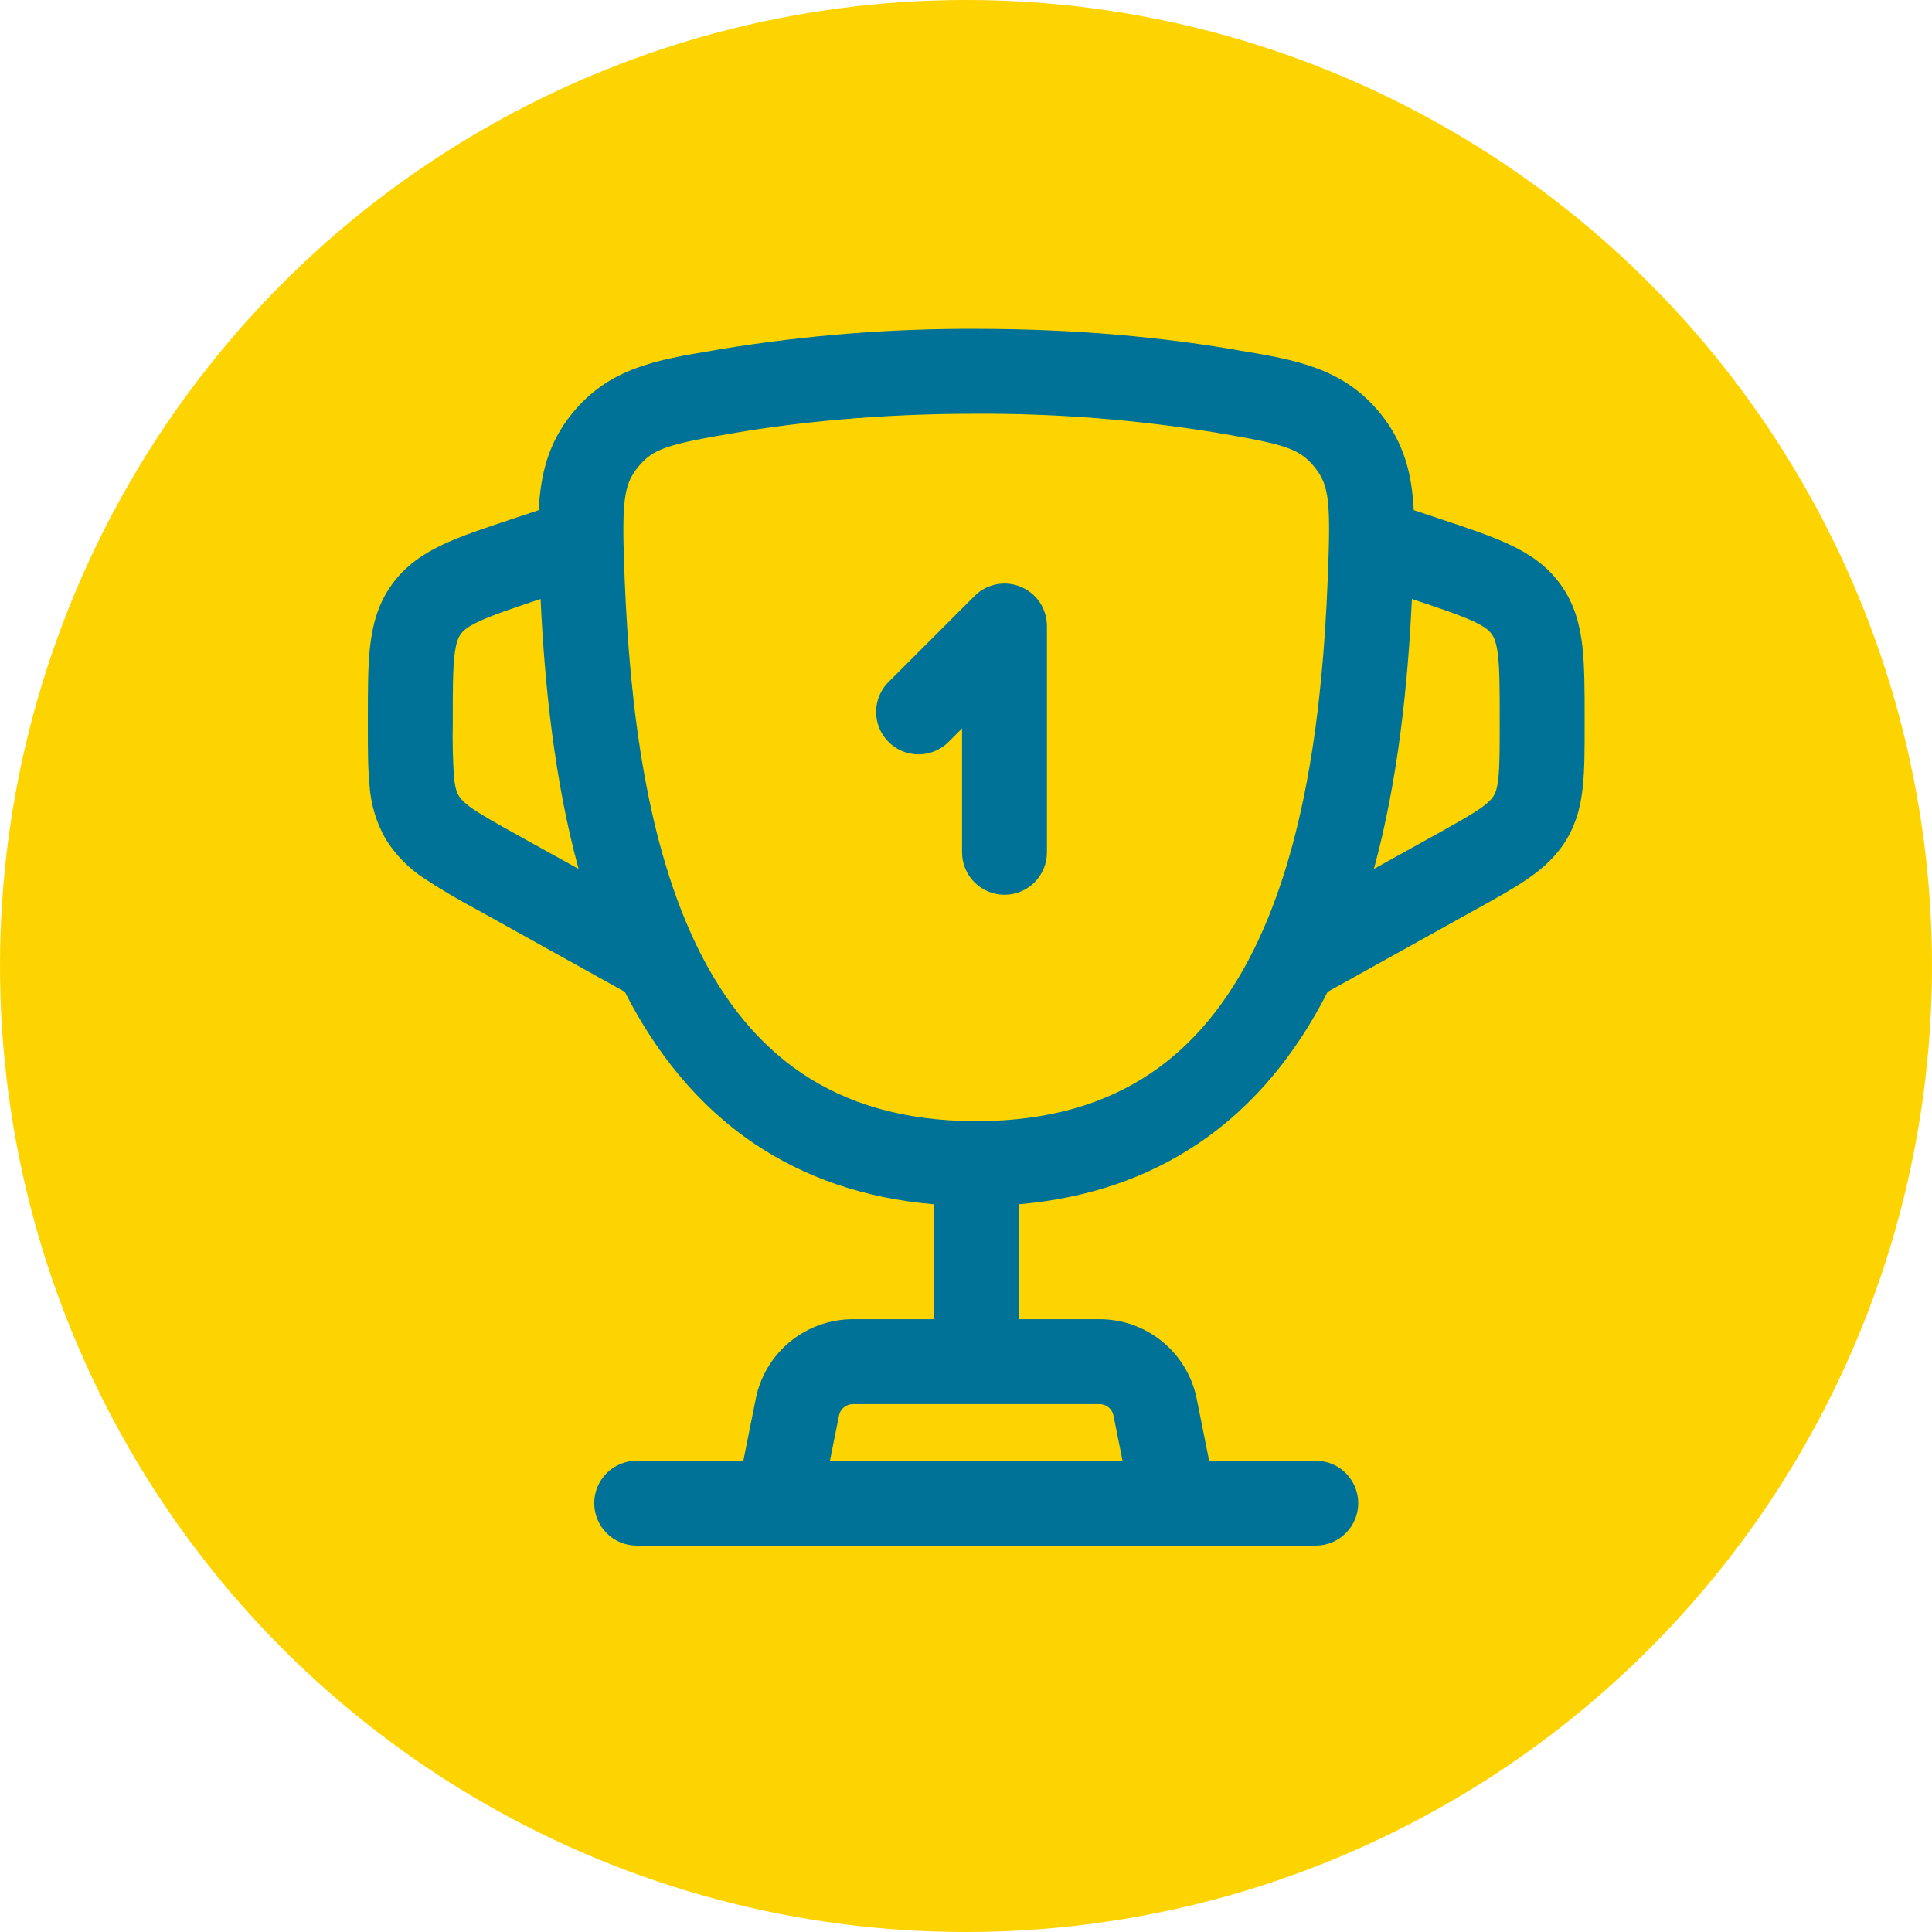 <svg width="45" height="45" viewBox="0 0 45 45" fill="none" xmlns="http://www.w3.org/2000/svg">
<circle cx="22.5" cy="22.5" r="22.5" fill="#FED400"/>
<path d="M23.775 13.667C23.956 13.742 24.11 13.868 24.219 14.031C24.327 14.194 24.385 14.385 24.385 14.58V19.853C24.385 20.115 24.281 20.366 24.096 20.552C23.91 20.737 23.659 20.841 23.397 20.841C23.135 20.841 22.883 20.737 22.698 20.552C22.512 20.366 22.408 20.115 22.408 19.853V16.966L22.118 17.256C22.028 17.353 21.919 17.431 21.797 17.485C21.676 17.539 21.545 17.568 21.412 17.571C21.28 17.573 21.148 17.549 21.025 17.499C20.901 17.449 20.79 17.375 20.696 17.281C20.602 17.187 20.528 17.076 20.478 16.952C20.428 16.829 20.404 16.697 20.406 16.565C20.409 16.432 20.438 16.301 20.492 16.18C20.546 16.058 20.624 15.949 20.721 15.859L22.698 13.882C22.836 13.743 23.012 13.649 23.204 13.611C23.396 13.573 23.594 13.592 23.775 13.667Z" fill="#007298"/>
<path fill-rule="evenodd" clip-rule="evenodd" d="M16.804 8.13C18.766 7.809 20.751 7.651 22.738 7.66C25.148 7.66 27.14 7.872 28.673 8.13L28.851 8.161C30.182 8.383 31.289 8.569 32.154 9.634C32.709 10.319 32.888 11.058 32.929 11.882L33.578 12.098C34.188 12.301 34.724 12.48 35.148 12.678C35.606 12.892 36.027 13.166 36.348 13.613C36.67 14.058 36.798 14.544 36.856 15.047C36.909 15.512 36.909 16.075 36.909 16.721V16.91C36.909 17.44 36.909 17.908 36.869 18.3C36.827 18.723 36.733 19.136 36.5 19.534C36.264 19.933 35.949 20.215 35.6 20.458C35.277 20.682 34.868 20.91 34.404 21.167L30.924 23.101C30.212 24.499 29.237 25.746 27.892 26.646C26.739 27.42 25.359 27.91 23.727 28.05V30.727H25.612C26.145 30.727 26.662 30.912 27.075 31.25C27.487 31.588 27.77 32.059 27.874 32.582L28.163 34.023H30.647C30.91 34.023 31.161 34.127 31.346 34.312C31.532 34.498 31.636 34.749 31.636 35.011C31.636 35.274 31.532 35.525 31.346 35.71C31.161 35.896 30.91 36 30.647 36H14.83C14.567 36 14.316 35.896 14.13 35.71C13.945 35.525 13.841 35.274 13.841 35.011C13.841 34.749 13.945 34.498 14.13 34.312C14.316 34.127 14.567 34.023 14.83 34.023H17.314L17.603 32.582C17.707 32.059 17.99 31.588 18.402 31.25C18.815 30.912 19.332 30.727 19.865 30.727H21.75V28.05C20.118 27.91 18.738 27.42 17.584 26.648C16.241 25.746 15.265 24.499 14.553 23.101L11.073 21.167C10.663 20.949 10.264 20.713 9.877 20.458C9.513 20.221 9.206 19.906 8.978 19.535C8.764 19.156 8.638 18.734 8.608 18.3C8.568 17.908 8.568 17.44 8.568 16.91V16.719C8.568 16.076 8.568 15.512 8.621 15.047C8.679 14.544 8.806 14.058 9.129 13.613C9.45 13.166 9.871 12.892 10.328 12.677C10.754 12.479 11.289 12.301 11.899 12.098L12.548 11.882C12.589 11.057 12.768 10.319 13.323 9.634C14.189 8.568 15.295 8.382 16.628 8.161L16.804 8.13ZM19.331 34.023H26.146L25.935 32.97C25.92 32.895 25.88 32.828 25.821 32.779C25.762 32.731 25.688 32.705 25.612 32.705H19.865C19.789 32.705 19.715 32.731 19.656 32.779C19.597 32.828 19.557 32.895 19.542 32.97L19.331 34.023ZM12.591 13.951C12.686 15.955 12.912 18.169 13.476 20.239L12.071 19.46C11.558 19.174 11.236 18.994 11.004 18.834C10.791 18.685 10.721 18.596 10.683 18.53C10.643 18.465 10.601 18.362 10.575 18.104C10.547 17.692 10.537 17.279 10.546 16.867V16.771C10.546 16.06 10.547 15.611 10.585 15.271C10.622 14.957 10.68 14.84 10.733 14.768C10.784 14.696 10.876 14.604 11.162 14.471C11.474 14.326 11.901 14.182 12.573 13.957L12.591 13.951ZM32.001 20.239L33.406 19.46C33.919 19.174 34.241 18.994 34.473 18.834C34.686 18.685 34.756 18.596 34.794 18.53C34.834 18.465 34.876 18.362 34.902 18.104C34.93 17.821 34.931 17.454 34.931 16.867V16.771C34.931 16.06 34.93 15.611 34.892 15.271C34.855 14.957 34.797 14.84 34.744 14.768C34.693 14.696 34.6 14.604 34.315 14.471C34.003 14.326 33.576 14.182 32.904 13.957L32.886 13.951C32.792 15.955 32.564 18.169 32.001 20.239ZM22.738 9.637C20.445 9.637 18.564 9.839 17.134 10.08C15.543 10.349 15.209 10.449 14.859 10.881C14.513 11.306 14.48 11.709 14.55 13.495C14.669 16.472 15.062 19.685 16.277 22.129C16.878 23.334 17.664 24.32 18.686 25.005C19.701 25.687 21.013 26.114 22.738 26.114C24.465 26.114 25.776 25.687 26.792 25.005C27.815 24.32 28.599 23.334 29.199 22.128C30.415 19.685 30.808 16.473 30.925 13.494C30.998 11.709 30.965 11.306 30.62 10.881C30.269 10.449 29.934 10.349 28.343 10.08C26.491 9.777 24.616 9.629 22.738 9.637Z" fill="#007298"/>
</svg>
